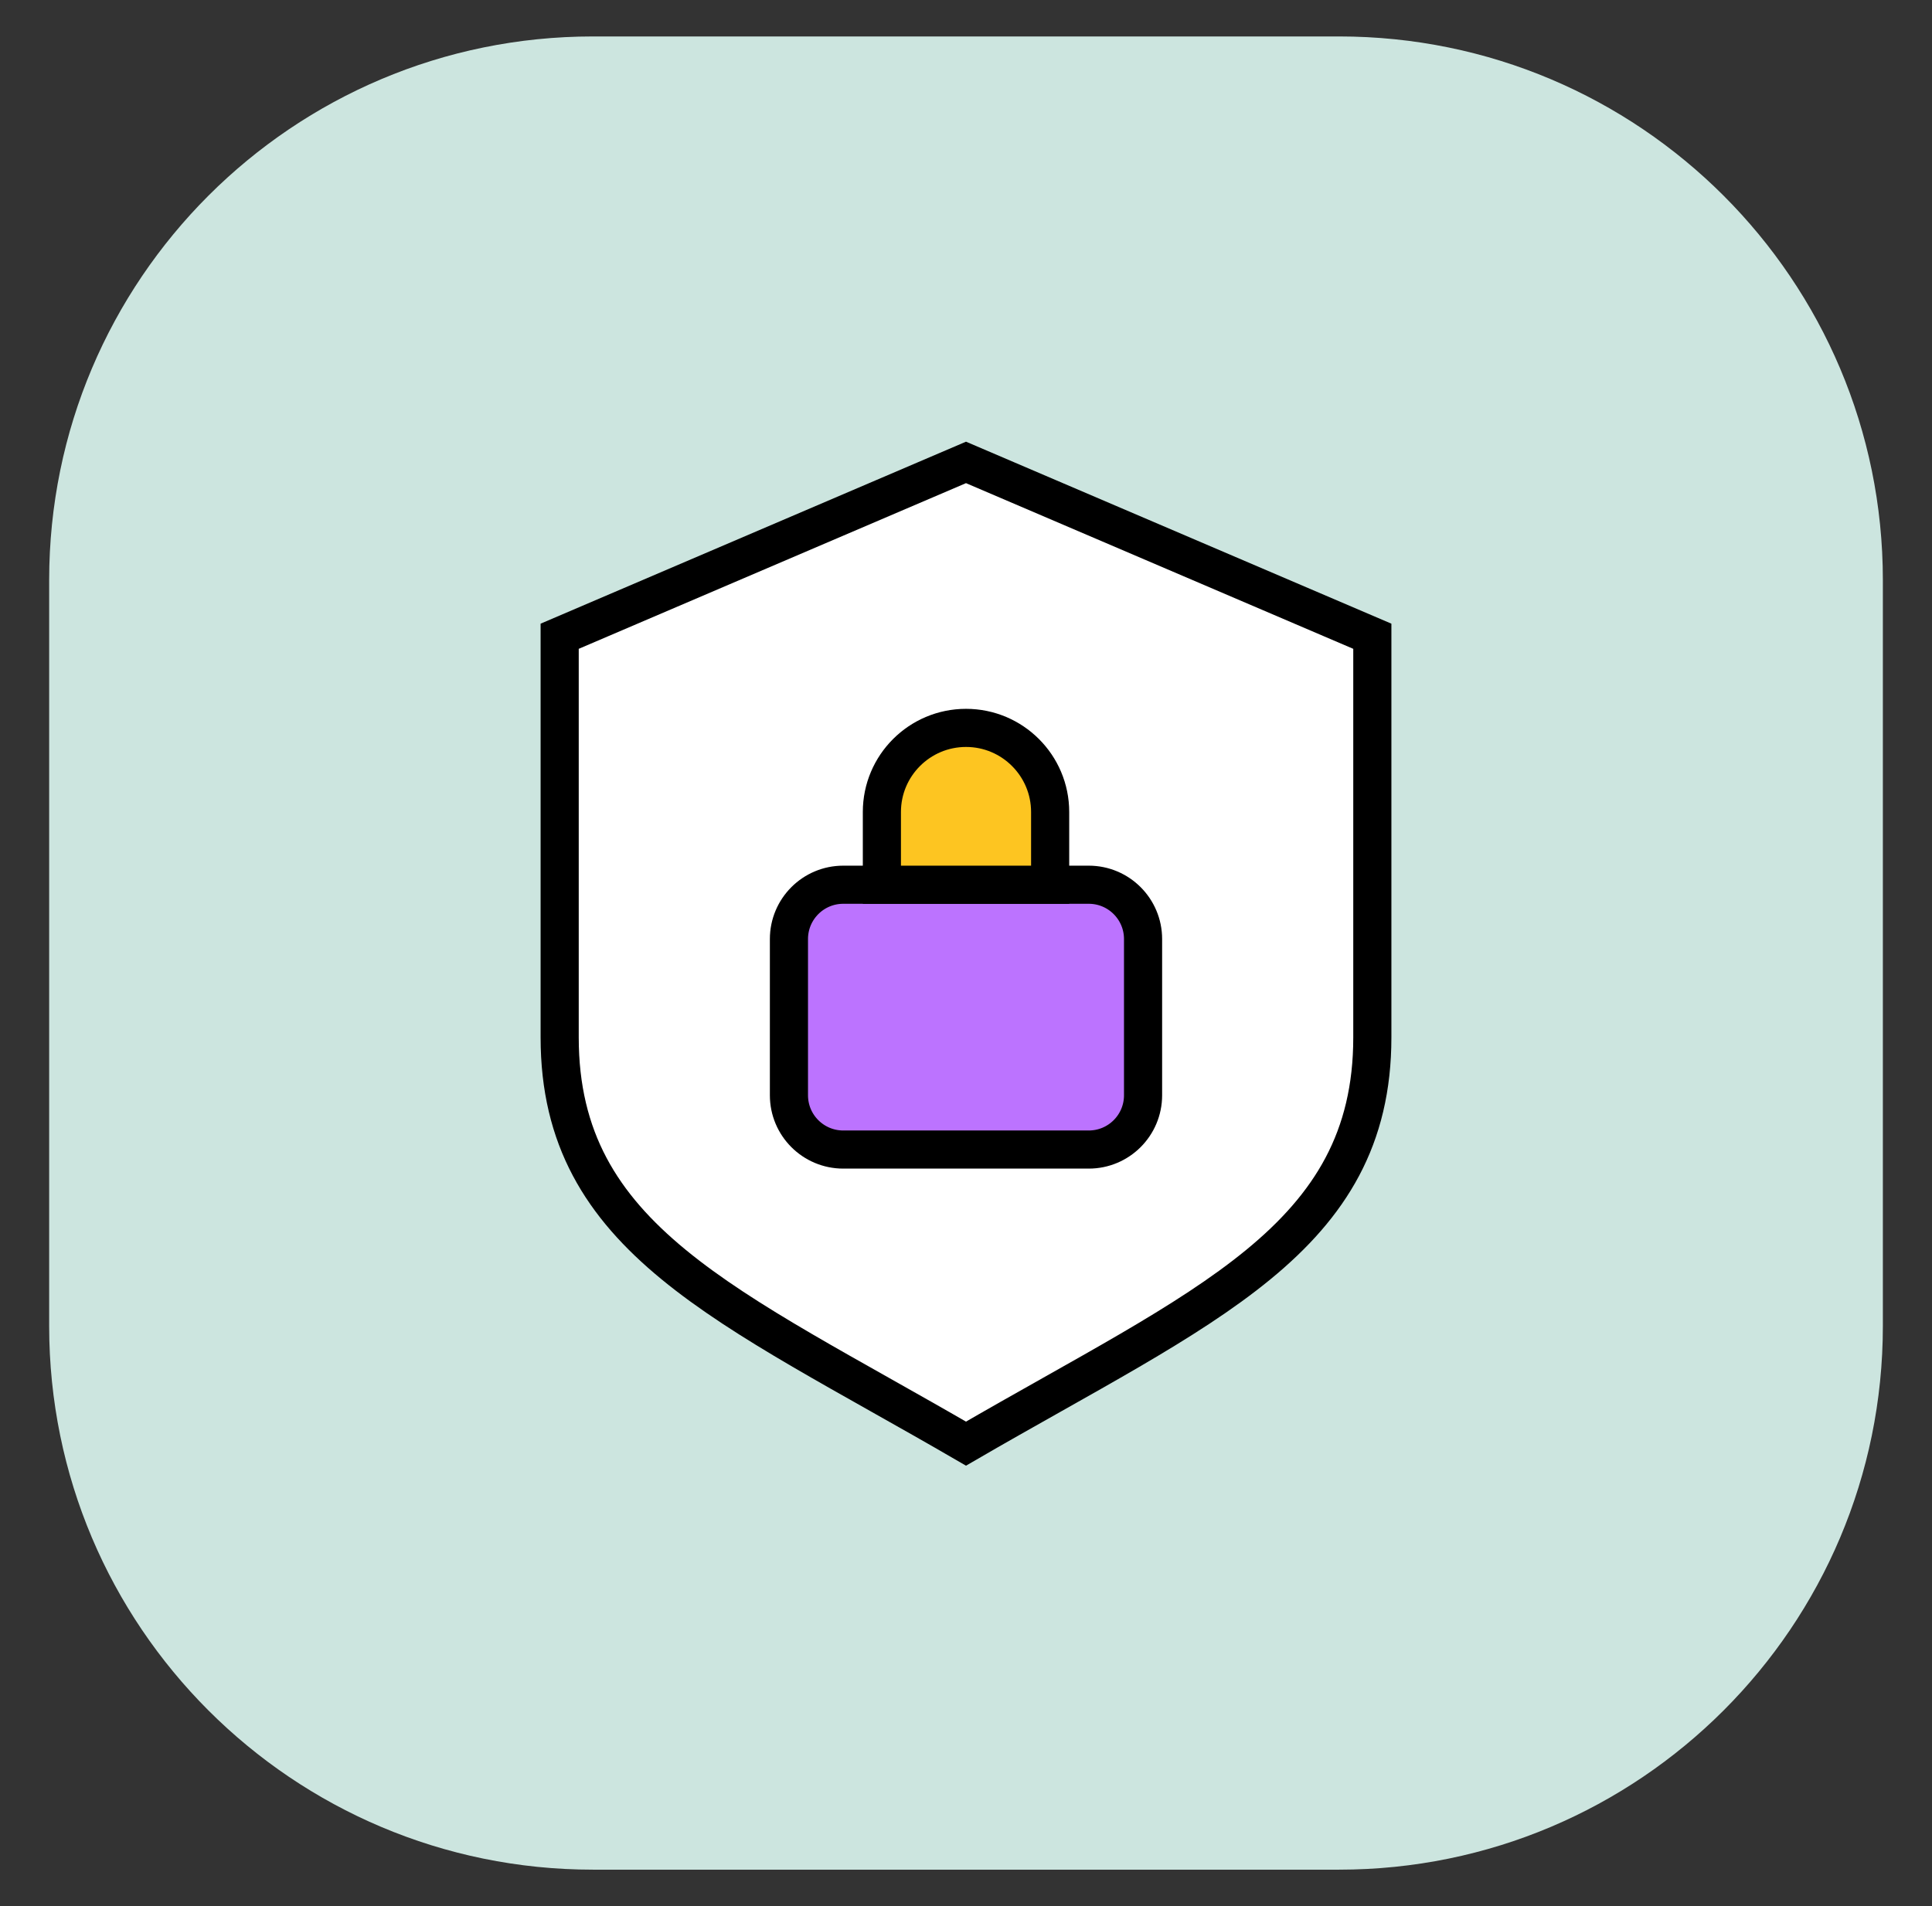 <svg width="76" height="75" viewBox="0 0 76 75" fill="none" xmlns="http://www.w3.org/2000/svg">
<rect x="0" y="0" width="76" height="75" fill="#333333" stroke="none"/>
<path d="M52.676 1.434H23.325C11.511 1.434 1.934 11.011 1.934 22.825V52.176C1.934 63.99 11.511 73.567 23.325 73.567H52.676C64.49 73.567 74.067 63.99 74.067 52.176V22.825C74.067 11.011 64.49 1.434 52.676 1.434Z" fill="#CCE5DF"/>
<path d="M38 18.195L22.016 25.035V40.82C22.016 48.774 28.635 51.366 38 56.804C47.364 51.366 53.984 48.774 53.984 40.82V25.035L38 18.195Z" fill="white" stroke="black" stroke-width="1.5" stroke-miterlimit="10"/>
<path d="M42.829 34.812H33.171C31.991 34.812 31.035 35.769 31.035 36.949V43.096C31.035 44.276 31.991 45.232 33.171 45.232H42.829C44.009 45.232 44.965 44.276 44.965 43.096V36.949C44.965 35.769 44.009 34.812 42.829 34.812Z" fill="#BC73FF" stroke="black" stroke-width="1.5" stroke-linecap="round" stroke-linejoin="round"/>
<path d="M38.001 28.641C39.827 28.641 41.31 30.123 41.31 31.95V34.813H34.691V31.95C34.691 30.123 36.174 28.641 38.001 28.641Z" fill="#FDC521" stroke="black" stroke-width="1.5" stroke-miterlimit="10"/>
</svg>
